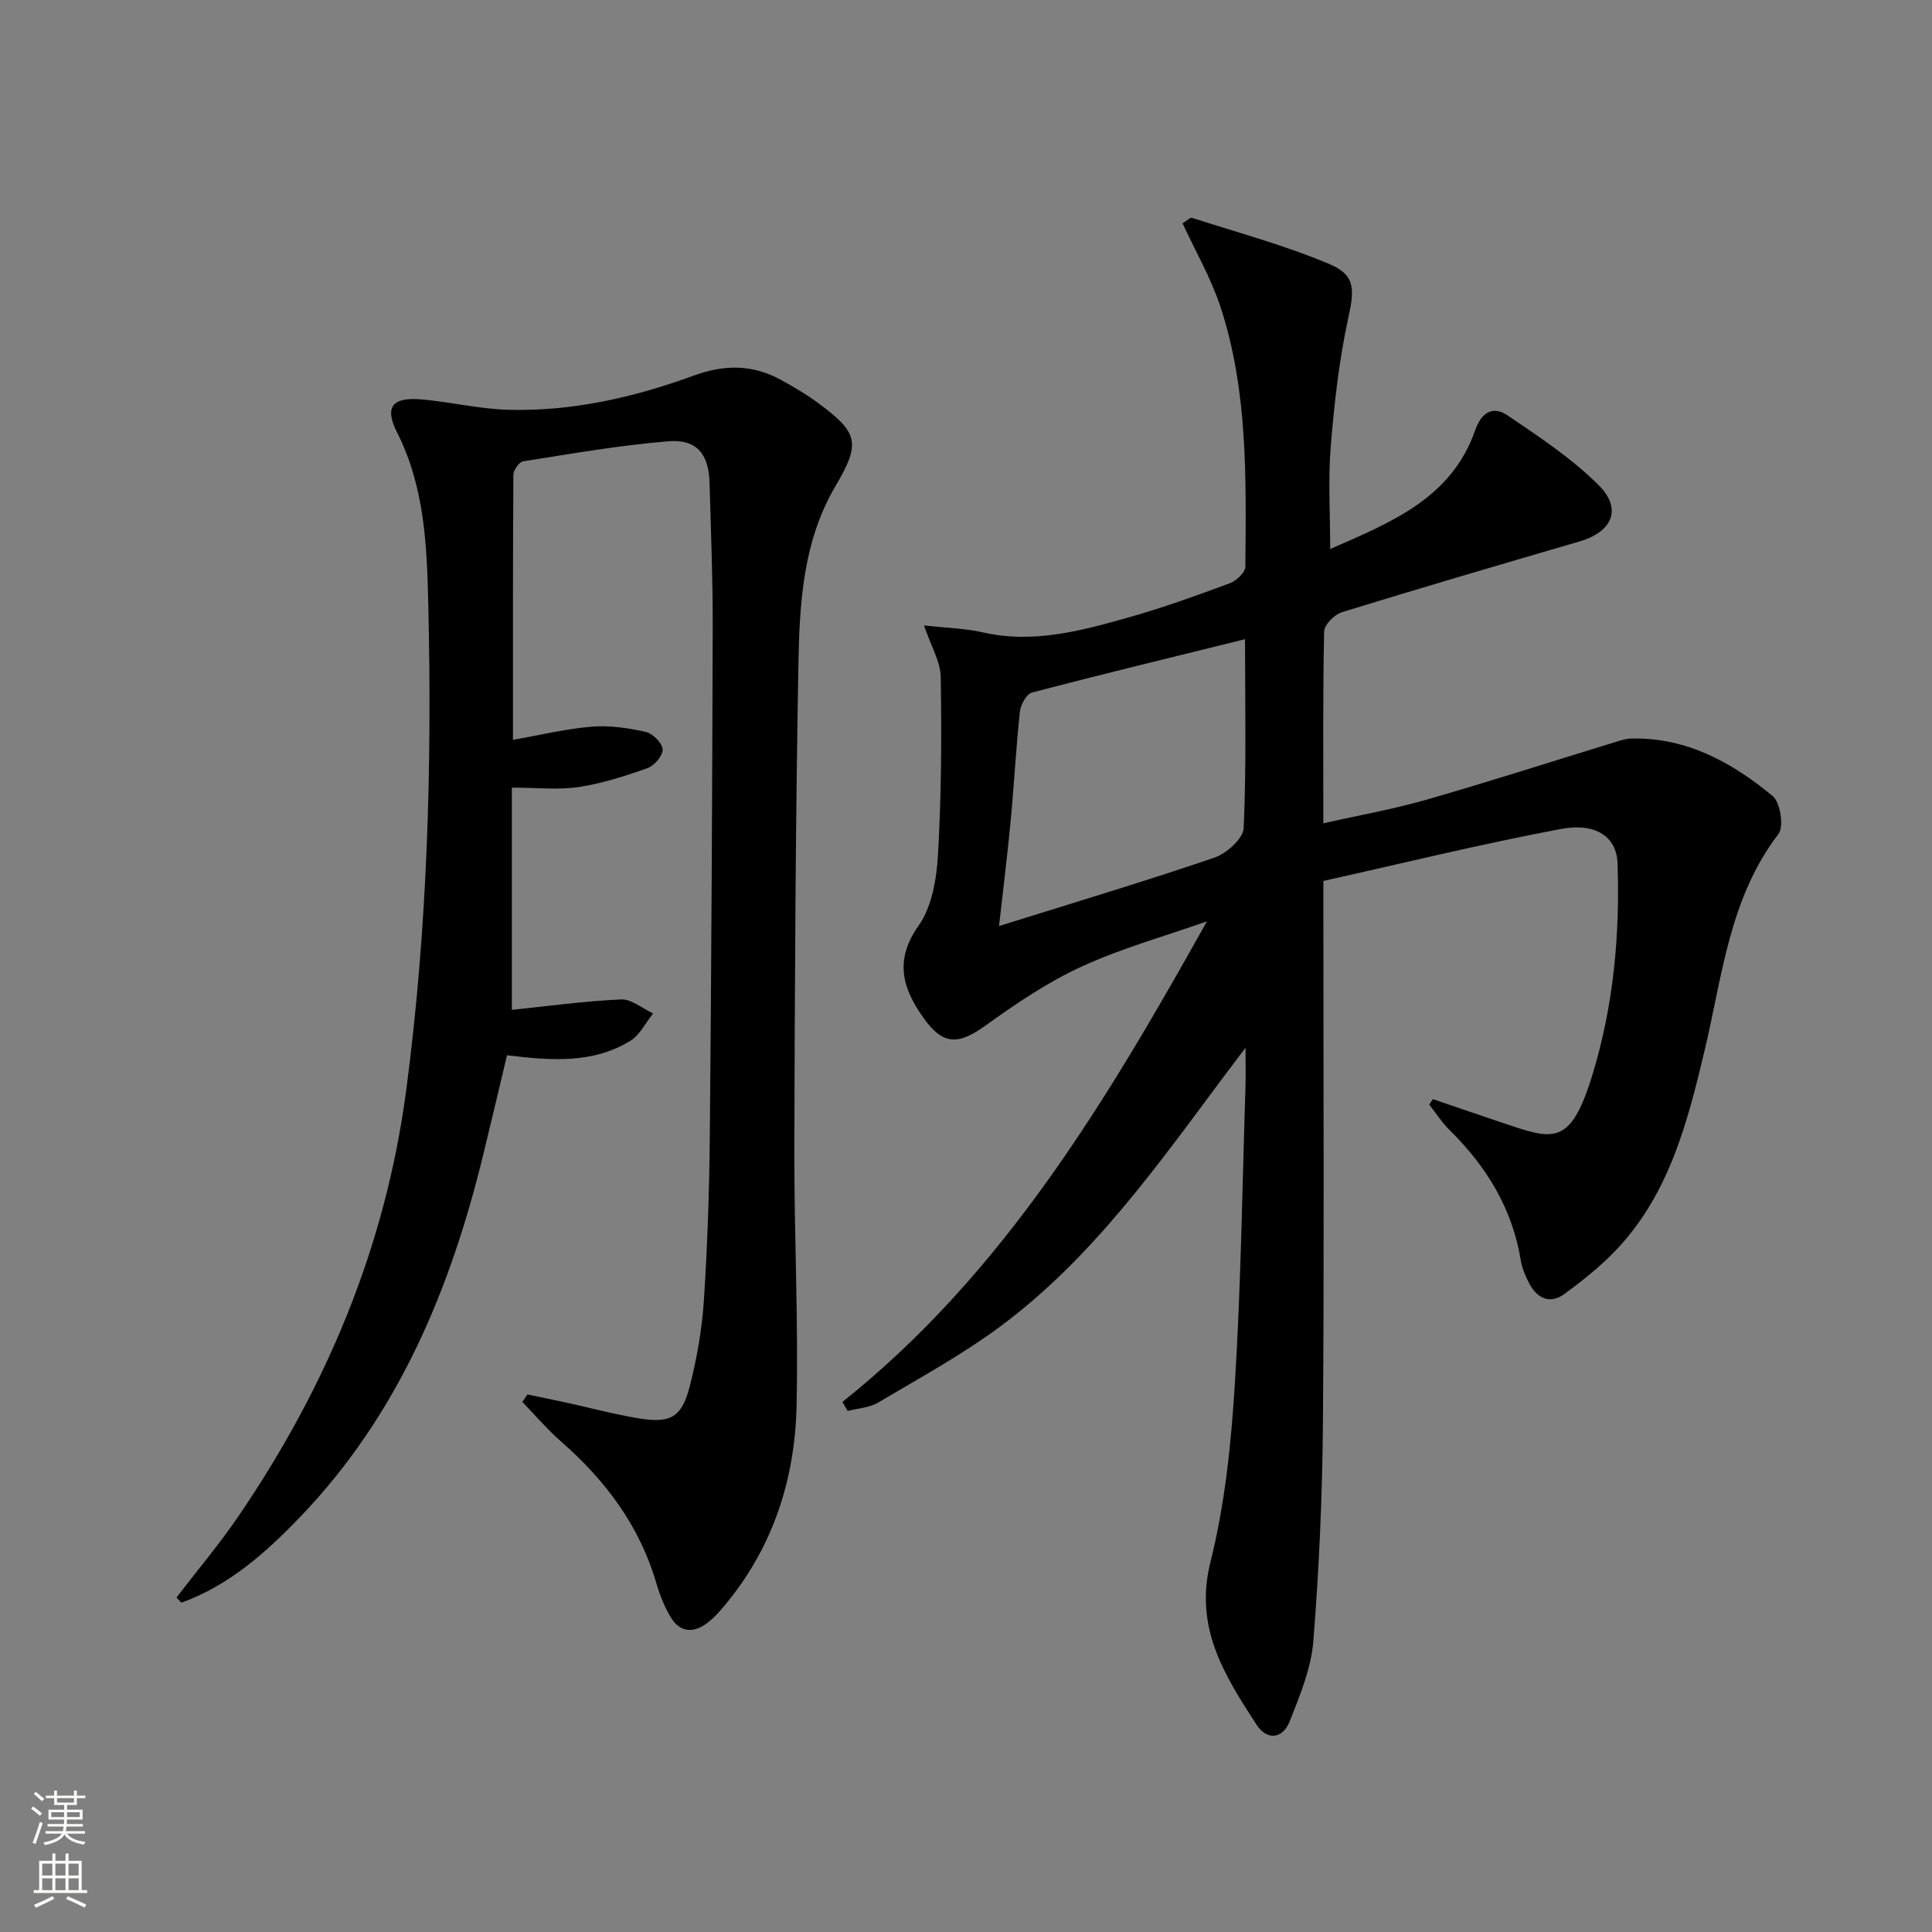 <svg enable-background="new 0 0 400 400" viewBox="0 0 400 400" xmlns="http://www.w3.org/2000/svg"><rect x="0" y="0" width="400" height="400" fill="#808080" stroke="none"/><path d="m174.41 290.26c33.49-26.7 54.81-62.57 75.48-99.51-8.68 3.06-17.62 5.55-25.95 9.37-7 3.21-13.54 7.63-19.83 12.16-5.69 4.1-8.85 4.16-12.88-1.49-4.36-6.11-6.14-11.92-1.05-19.14 2.77-3.92 3.73-9.66 4.02-14.67.7-12.24.77-24.52.57-36.78-.05-3.23-2.02-6.43-3.46-10.71 4.74.53 8.55.61 12.19 1.44 10.52 2.39 20.47-.36 30.37-3.16 7.03-1.99 13.92-4.48 20.77-7.02 1.35-.5 3.19-2.25 3.2-3.43.13-18.13.59-36.36-5.18-53.87-1.95-5.9-5.13-11.39-7.82-17.21.89-.53 1.56-1.26 1.96-1.13 9.56 3.08 19.33 5.7 28.55 9.61 5.46 2.32 5.02 5.5 3.77 11.23-1.89 8.7-2.88 17.64-3.61 26.54-.55 6.74-.11 13.56-.11 21.18 12.73-5.57 25.11-10.52 30.03-24.61 1.32-3.79 3.74-5.08 6.73-3.04 6.54 4.45 13.27 8.88 18.82 14.42 4.96 4.96 2.82 9.68-3.99 11.67-16.41 4.79-32.81 9.6-49.14 14.63-1.55.48-3.67 2.6-3.7 4-.28 12.98-.17 25.97-.17 39.72 7.38-1.67 14.48-2.92 21.38-4.9 13.06-3.75 26-7.93 39-11.9 1.09-.34 2.23-.73 3.35-.75 11.47-.28 20.89 4.94 29.31 11.91 1.59 1.31 2.35 6.33 1.18 7.86-10.19 13.32-11.61 29.44-15.29 44.86-3.48 14.6-7.2 29.18-17.74 40.65-3.34 3.63-7.27 6.77-11.26 9.7-3.01 2.22-5.71.93-7.35-2.27-.74-1.46-1.44-3.04-1.69-4.63-1.74-10.8-7.14-19.53-14.81-27.09-1.57-1.55-2.78-3.47-4.16-5.21.25-.38.51-.75.76-1.13 4.65 1.58 9.29 3.19 13.95 4.75 11.02 3.7 14.5 5.4 19.21-10.2 4.26-14.11 5.59-28.67 5.07-43.39-.19-5.33-4.3-8.5-11.84-7.07-16.41 3.09-32.66 7.09-49.06 10.74v7.09c0 35 .18 70-.09 104.99-.12 15.13-.79 30.27-1.99 45.35-.45 5.62-2.78 11.2-4.88 16.54-1.46 3.69-4.72 4.06-6.91.67-6.58-10.16-12.92-20.03-9.51-33.63 3-11.96 4.28-24.49 5.05-36.85 1.27-20.42 1.54-40.89 2.2-61.35.08-2.31.01-4.62.01-8.27-1.89 2.51-3.13 4.12-4.34 5.75-13.95 18.68-27.43 37.85-46.41 51.93-7.96 5.91-16.76 10.7-25.32 15.78-1.8 1.07-4.18 1.18-6.29 1.73-.36-.63-.73-1.25-1.1-1.86zm32.43-98.53c15.55-4.87 30.13-9.23 44.53-14.14 2.54-.86 6.02-3.95 6.12-6.14.58-12.9.28-25.83.28-39.11-14.94 3.69-29.57 7.23-44.12 11.05-1.12.3-2.33 2.49-2.49 3.91-.8 7.41-1.18 14.87-1.88 22.29-.64 6.9-1.51 13.78-2.44 22.14z" fill="#010000"/><path d="m36.54 330.75c4.31-5.63 8.9-11.06 12.88-16.91 18.23-26.75 30.41-55.8 34.69-88.19 4.41-33.44 5.35-66.98 4.56-100.6-.28-12.04-.75-24.22-6.45-35.5-2.72-5.39-.95-7.39 5.15-6.85 5.94.53 11.83 1.96 17.77 2.14 13.28.38 26.13-2.56 38.5-7.08 6.47-2.36 12.27-2.29 18.14.94 2.61 1.44 5.21 2.96 7.6 4.73 8.3 6.14 8.87 8.26 3.64 17.13-6.82 11.56-7.49 24.42-7.72 37.17-.6 33.31-.75 66.62-.84 99.94-.05 17.81.86 35.64.46 53.44-.33 14.92-4.74 28.82-14.37 40.65-1.25 1.54-2.58 3.1-4.15 4.28-2.88 2.18-5.72 1.93-7.61-1.33-1.24-2.13-2.19-4.48-2.88-6.85-3.46-11.92-10.53-21.34-19.75-29.41-2.87-2.51-5.35-5.45-8.01-8.19.35-.52.71-1.03 1.06-1.55 2.67.56 5.35 1.1 8.02 1.68 5.02 1.1 9.99 2.44 15.05 3.27 6.59 1.08 8.9-.23 10.56-6.76 1.46-5.76 2.5-11.71 2.89-17.63.74-11.29 1.12-22.61 1.23-33.92.32-35.15.5-70.29.6-105.44.03-9.98-.38-19.96-.65-29.94-.16-5.94-2.64-9.09-8.52-8.61-10.07.82-20.07 2.58-30.07 4.15-.83.13-2.02 1.81-2.03 2.78-.12 17.98-.09 35.95-.09 54.88 5.77-1 11.02-2.29 16.34-2.72 3.68-.3 7.52.27 11.14 1.08 1.45.32 3.41 2.27 3.51 3.6.09 1.26-1.7 3.39-3.1 3.89-4.63 1.65-9.4 3.18-14.25 3.92-4.22.64-8.61.13-13.87.13v46.01c7.14-.74 14.85-1.8 22.6-2.16 2.17-.1 4.43 1.88 6.65 2.9-1.55 1.92-2.72 4.44-4.7 5.66-7.81 4.81-16.5 4.09-25.55 3-1.63 6.83-3.21 13.57-4.85 20.29-6.8 28.03-17.59 54.04-37.93 75.25-7.15 7.45-14.76 14.22-24.63 17.8-.34-.35-.68-.71-1.02-1.07z" fill="#010000"/><g fill="#fbfcfa"><path d="m6.44 374.46.42-.45c.65.47 1.27.95 1.85 1.44l-.45.49c-.65-.56-1.25-1.06-1.82-1.48m.93 7.33-.63-.26c.55-1.36 1.05-2.8 1.52-4.33.19.1.38.19.59.27-.46 1.29-.95 2.73-1.48 4.32m-.38-10.38.44-.42c.43.34 1.01.82 1.74 1.44l-.49.49c-.53-.51-1.09-1.01-1.69-1.51m2.5.35h1.72v-1.04h.59v1.04h3.52v-1.04h.59v1.04h1.75v.53h-1.75v1.42h-2.03v.97h3.22v2.03h-3.24c0 .35-.01.66-.03.93h3.32v.53h-3.37c-.03.27-.08.58-.15.94h3.96v.53h-3.71c.67.92 1.93 1.48 3.79 1.68-.13.24-.23.44-.29.59-2.13-.38-3.48-1.08-4.04-2.12-.43.97-1.77 1.72-4.03 2.23-.09-.19-.2-.37-.33-.55 2.1-.42 3.37-1.03 3.81-1.83h-3.36v-.53h3.58c.08-.29.13-.61.16-.94h-3.33v-.53h3.39c.02-.27.04-.58.04-.93h-3.23v-2.03h3.25v-.97h-2.07v-1.42h-1.73zm1.12 3.44v1h2.65c.01-.3.02-.44.01-.4v-.25-.35zm1.19-2h3.52v-.91h-3.52zm4.71 2h-2.63v.59c0 .15-.01.28-.01.4h2.64z"/><path d="m13.56 383.74h.63v1.52h2.72v6.07h1.13v.6h-11.06v-.6h1.13v-6.07h2.73v-1.52h.63v1.52h2.1v-1.52zm-2.69 8.83.38.56c-1.24.63-2.53 1.25-3.85 1.85-.1-.21-.21-.42-.34-.63 1.36-.55 2.63-1.15 3.81-1.78m-2.13-4.27h2.1v-2.45h-2.1zm0 3.04h2.1v-2.46h-2.1zm2.72-3.04h2.1v-2.45h-2.1zm0 3.04h2.1v-2.46h-2.1zm6.07 3.6c-1.41-.71-2.7-1.3-3.86-1.78l.35-.56c1.45.62 2.75 1.19 3.84 1.72zm-1.25-9.09h-2.1v2.45h2.1zm-2.09 5.49h2.1v-2.46h-2.1z"/></g></svg>